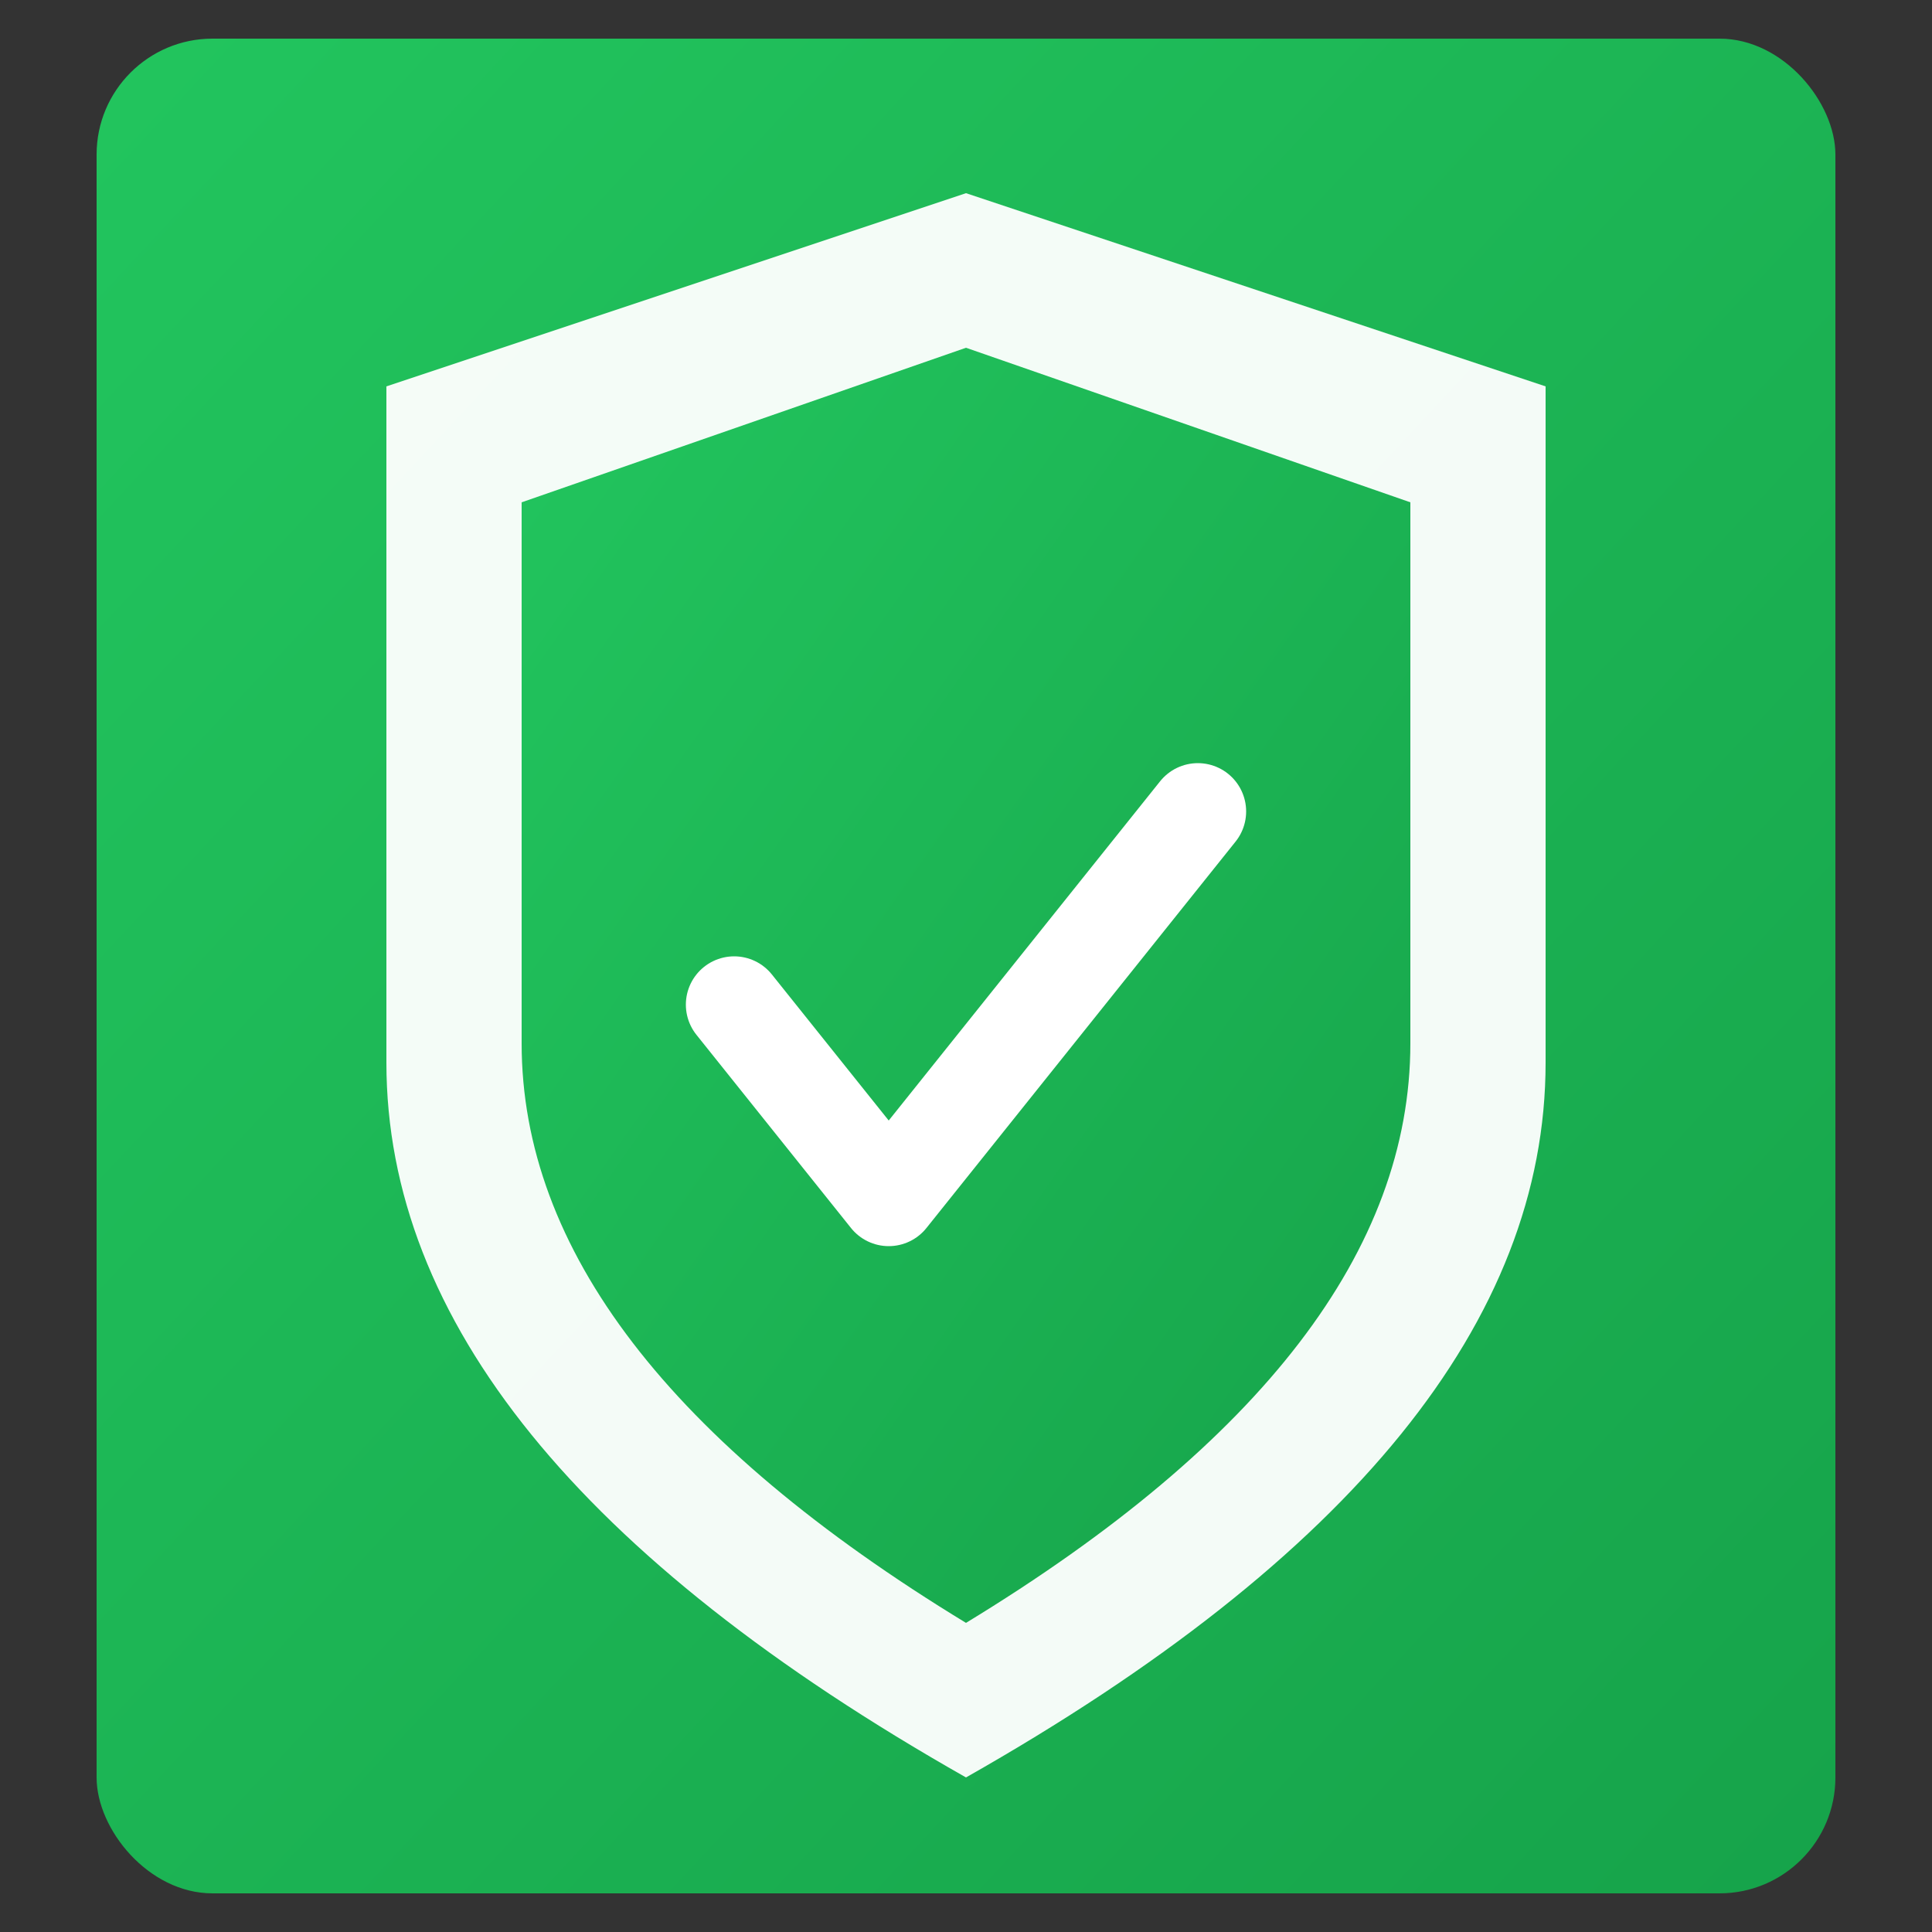 <svg xmlns="http://www.w3.org/2000/svg" viewBox="0 0 100 100">
  <rect x="0" y="0" width="100" height="100" fill="#333333" stroke="none"/>
  <defs>
    <linearGradient id="grad" x1="0%" y1="0%" x2="100%" y2="100%">
      <stop offset="0%" style="stop-color:#22c55e;stop-opacity:1" />
      <stop offset="100%" style="stop-color:#16a34a;stop-opacity:1" />
    </linearGradient>
  </defs>

  <!-- Document background -->
  <rect x="5" y="2" width="90" height="96" rx="6" fill="url(#grad)"/>

  <!-- Shield symbol (representing security/verification) -->
  <path d="M 50 10 L 20 20 L 20 55 Q 20 75 50 92 Q 80 75 80 55 L 80 20 Z"
        fill="white" opacity="0.95"/>
  <path d="M 50 18 L 27 26 L 27 54 Q 27 70 50 84 Q 73 70 73 54 L 73 26 Z"
        fill="url(#grad)"/>

  <!-- Checkmark in shield -->
  <path d="M 38 52 L 46 62 L 62 42"
        stroke="white" stroke-width="5" stroke-linecap="round"
        stroke-linejoin="round" fill="none"/>
</svg>
